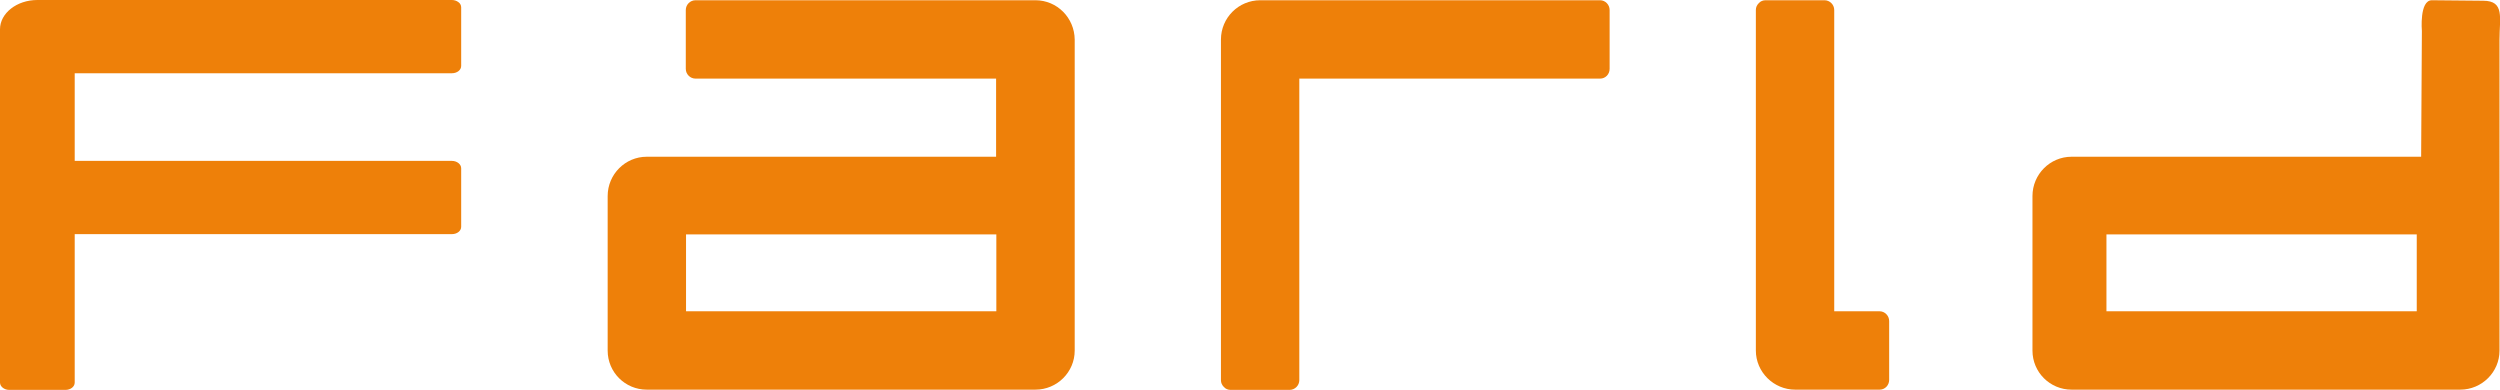 <?xml version="1.0" encoding="utf-8"?>
<!-- Generator: Adobe Illustrator 22.0.0, SVG Export Plug-In . SVG Version: 6.00 Build 0)  -->
<svg version="1.1" id="Layer_1" xmlns="http://www.w3.org/2000/svg" xmlns:xlink="http://www.w3.org/1999/xlink" x="0px" y="0px"
	 viewBox="0 0 1024 159.7" style="enable-background:new 0 0 1024 159.7;" xml:space="preserve">
<style type="text/css">
	.st0{fill:#EE8009;}
</style>
<g>
	<path class="st0" d="M185.1,0H15.3C6.9,0,0,5.4,0,12v144.7c0,1.6,1.7,3,3.8,3h23c2.1,0,3.8-1.3,3.8-3V95.9h154.5
		c2.1,0,3.8-1.3,3.8-3v-24c0-1.6-1.7-3-3.8-3H30.6V30h154.5c2.1,0,3.8-1.3,3.8-3V3c0-0.8-0.4-1.6-1.1-2.1C187,0.3,186.1,0,185.1,0z"
		/>
	<path class="st0" d="M424.1,0.1l-139.2,0c-2.2,0-4,1.8-4,4v24.1c0,2.2,1.8,4,4,4h123.1v32H264.9c-8.8,0-16,7.2-16,16.1v63.3
		c0,8.9,7.2,16,16,16h159.2c8.9,0,16.1-7.2,16.1-16V16.2C440.1,7.3,433,0.1,424.1,0.1z M408.1,127.5H281V96h127.1V127.5z"/>
	<path class="st0" d="M500.1,16.2L500.1,16.2v139.5c0,1.1,0.4,2,1.2,2.8c0.7,0.8,1.7,1.2,2.8,1.2h24.1c2.2,0,4-1.8,4-4V32.2h123.2
		c2.2,0,3.9-1.8,3.9-4V4.1c0-2.2-1.8-4-3.9-4l-139.2,0C507.3,0.1,500.1,7.3,500.1,16.2z M512.3,4.8C512.3,4.9,512.3,4.9,512.3,4.8
		C512.3,4.9,512.3,4.9,512.3,4.8z"/>
	<path class="st0" d="M735.3,159.6l34.6,0c2.2,0,3.9-1.8,3.9-4v-24.1c0-2.2-1.8-4-3.9-4h-18.6V4.1c0-2.2-1.8-4-4-4h-24.1
		c-1.1,0-2.1,0.4-2.8,1.2c-0.8,0.8-1.2,1.7-1.2,2.8v139.5l0,0C719.2,152.4,726.5,159.6,735.3,159.6z M731.4,154.8
		C731.4,154.8,731.4,154.9,731.4,154.8C731.4,154.9,731.4,154.8,731.4,154.8z"/>
	<path class="st0" d="M1017.1,0.3l-21-0.2c-5.2,0-4.1,12.6-4.1,12.6l-0.3,51.5H848.5c-8.8,0-16,7.2-16,16.1v63.3c0,8.9,7.2,16,16,16
		h159.2c8.9,0,16.1-7.2,16.1-16V16.2C1023.8,7.3,1026,0.3,1017.1,0.3z M989.9,127.5H862.8V96h127.1V127.5z"/>
</g>
</svg>
